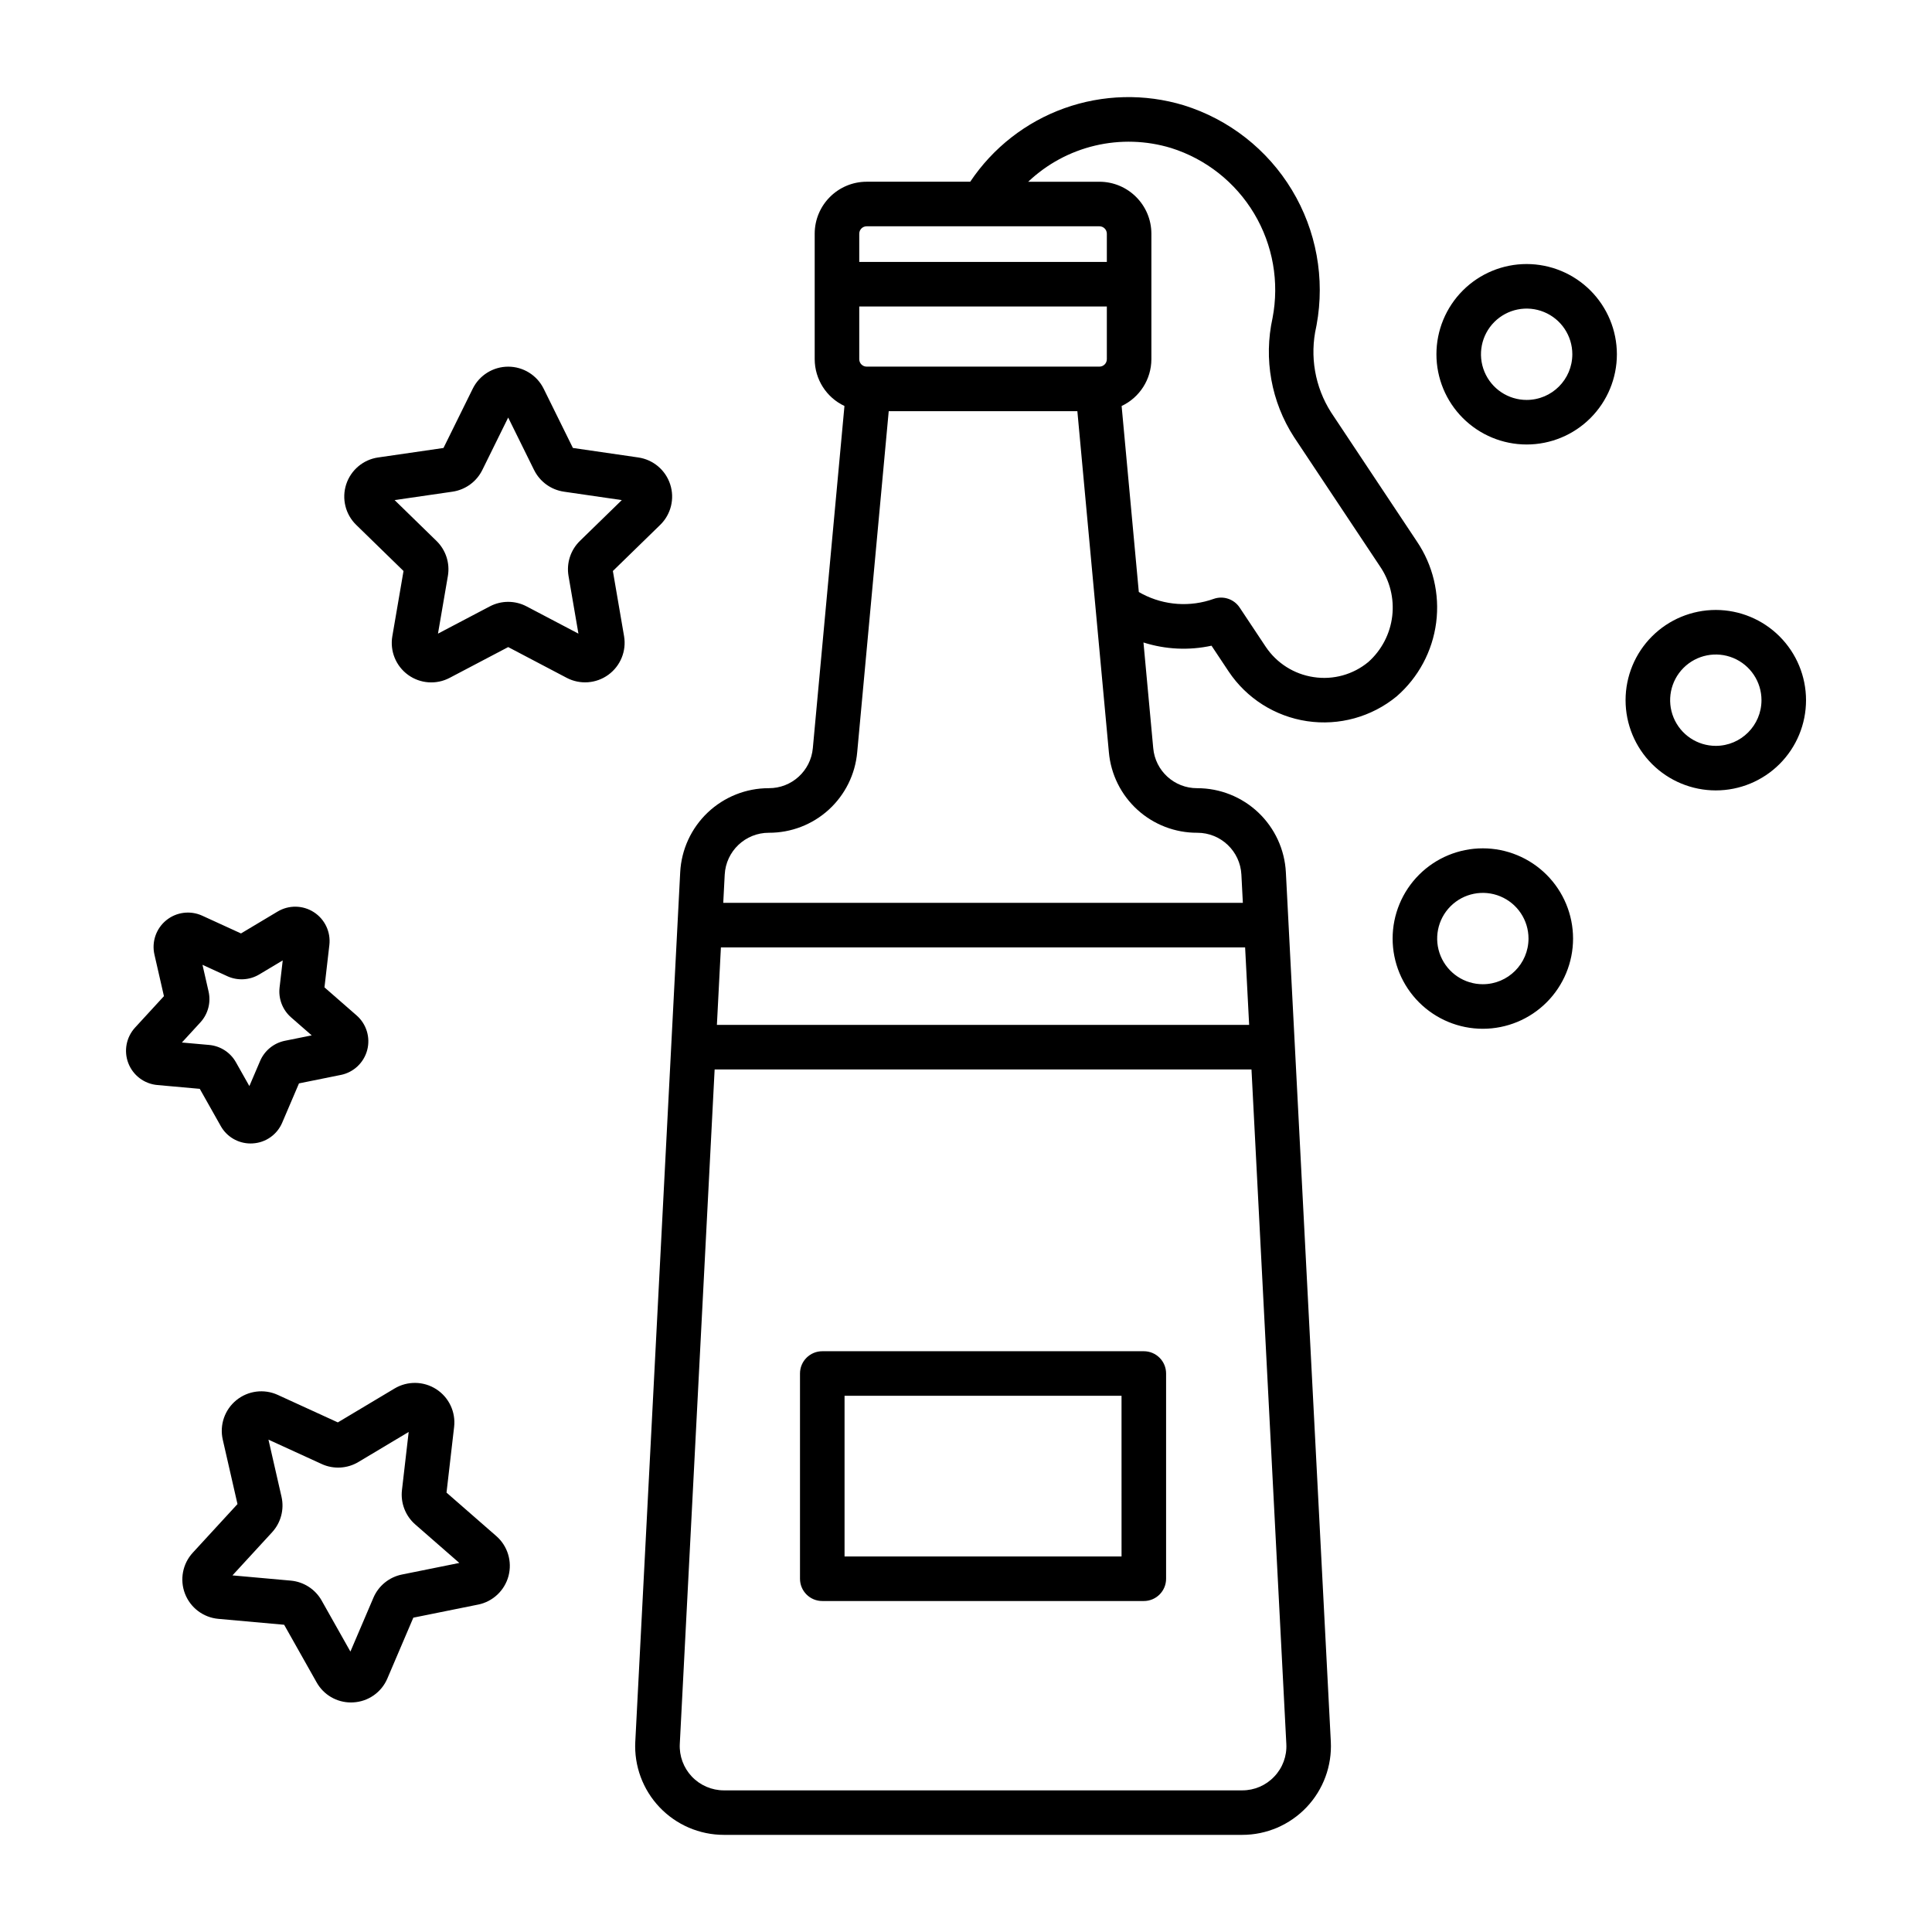 <?xml version="1.0" encoding="UTF-8"?>
<!-- Uploaded to: SVG Find, www.svgrepo.com, Generator: SVG Find Mixer Tools -->
<svg fill="#000000" width="800px" height="800px" version="1.1" viewBox="144 144 512 512" xmlns="http://www.w3.org/2000/svg">
 <path d="m484.77 375.18c-0.309-6.019-2.922-11.695-7.293-15.844-4.375-4.152-10.176-6.465-16.207-6.457-6.055 0.027-11.121-4.594-11.652-10.625l-2.586-27.992c5.832 1.859 12.051 2.156 18.031 0.855l4.539 6.828c4.758 7.129 12.312 11.91 20.789 13.172 8.48 1.262 17.098-1.121 23.723-6.559 5.773-5.016 9.5-11.973 10.484-19.555 0.98-7.582-0.852-15.262-5.152-21.582l-22.695-34.137c-4.285-6.723-5.703-14.883-3.941-22.66l0.094-0.484c2.273-12.328-0.055-25.062-6.535-35.793-6.481-10.73-16.672-18.715-28.641-22.441-10.359-3.144-21.457-2.871-31.652 0.773-10.191 3.648-18.941 10.477-24.957 19.48h-27.445c-7.602 0.008-13.766 6.172-13.773 13.773v33.258c0.016 5.309 3.082 10.137 7.887 12.402l-8.379 90.66c-0.535 6.039-5.609 10.66-11.672 10.625-6.027-0.004-11.824 2.312-16.195 6.461-4.367 4.152-6.977 9.82-7.285 15.84l-11.898 230.36h-0.004c-0.332 6.438 1.992 12.73 6.434 17.402 4.438 4.676 10.602 7.32 17.047 7.32h137.36c6.445 0.004 12.609-2.644 17.051-7.316 4.438-4.676 6.762-10.969 6.43-17.406zm-9.734 40.422h-141.05l1.062-20.535h138.92zm-101.36-174.44c-1.086-0.004-1.965-0.883-1.965-1.969v-13.969h65.613v13.969c-0.004 1.086-0.883 1.965-1.969 1.969zm80.656-57.945c9.234 2.898 17.082 9.094 22.043 17.402 4.961 8.312 6.691 18.156 4.863 27.66-2.394 10.852-0.348 22.211 5.684 31.543l22.699 34.137h-0.004c2.703 3.879 3.891 8.613 3.34 13.305-0.551 4.695-2.805 9.027-6.332 12.172-4.035 3.344-9.309 4.801-14.492 4.004-5.172-0.766-9.785-3.68-12.695-8.027l-6.918-10.406c-1.5-2.254-4.34-3.199-6.894-2.293-6.188 2.211-13.016 1.746-18.848-1.281-0.336-0.168-0.656-0.359-0.98-0.547l-4.555-49.289c4.805-2.266 7.871-7.094 7.887-12.402v-33.258c-0.008-7.602-6.168-13.766-13.773-13.773h-18.871c4.957-4.699 11.07-8.004 17.719-9.574 6.648-1.57 13.594-1.355 20.129 0.629zm-80.656 20.754h61.68c1.086 0 1.965 0.879 1.969 1.965v7.481h-65.613v-7.481c0-1.086 0.879-1.965 1.965-1.965zm-25.922 160.72h0.004c5.867 0.023 11.531-2.156 15.867-6.109 4.336-3.957 7.027-9.395 7.543-15.238l8.352-90.371h49.992l8.352 90.371c0.516 5.848 3.211 11.289 7.551 15.242 4.34 3.953 10.008 6.133 15.879 6.106 6.231-0.004 11.371 4.879 11.688 11.102l0.387 7.473-137.7-0.004 0.387-7.473v0.004c0.32-6.231 5.469-11.113 11.707-11.102zm133.93 250.13c-2.203 2.336-5.273 3.656-8.484 3.644h-137.36c-3.211 0-6.277-1.32-8.488-3.644-2.207-2.328-3.367-5.461-3.199-8.664l9.234-178.74h142.27l9.234 178.74c0.18 3.207-0.98 6.344-3.203 8.664zm-34.559-112.73h-85.211c-3.262 0-5.906 2.644-5.906 5.902v54.391c0 3.262 2.644 5.902 5.906 5.902h85.211c3.262 0 5.902-2.641 5.902-5.902v-54.391c0-3.258-2.641-5.902-5.902-5.902zm-5.902 54.391h-73.406v-42.582h73.402zm107.36-342.51h-0.004c-6.34 0-12.422 2.519-16.906 7.004s-7.004 10.566-7.004 16.91c0 6.34 2.519 12.422 7.004 16.906s10.566 7.004 16.906 7.004c6.344 0 12.426-2.519 16.91-7.004s7.004-10.566 7.004-16.91c-0.008-6.336-2.531-12.414-7.012-16.898-4.484-4.484-10.562-7.004-16.902-7.012zm0 36.016h-0.004c-4.894 0-9.309-2.949-11.184-7.473-1.871-4.523-0.836-9.727 2.625-13.191 3.461-3.461 8.668-4.496 13.191-2.621 4.523 1.871 7.473 6.285 7.473 11.18-0.008 6.684-5.422 12.098-12.105 12.105zm-11.617 118.83c-6.34 0-12.422 2.519-16.906 7.004-4.481 4.484-7 10.566-7 16.906s2.519 12.422 7.004 16.906 10.566 7.004 16.906 7.004c6.344-0.004 12.426-2.523 16.906-7.008 4.484-4.484 7.004-10.566 7.004-16.906-0.008-6.34-2.531-12.418-7.012-16.898-4.484-4.481-10.562-7.004-16.902-7.008zm0 36.012c-4.894 0-9.305-2.949-11.18-7.473-1.871-4.523-0.836-9.727 2.625-13.188s8.668-4.496 13.188-2.625c4.523 1.875 7.473 6.285 7.473 11.18-0.008 6.684-5.422 12.098-12.105 12.105zm61.742-99.184v-0.004c-6.344 0-12.426 2.519-16.91 7.004-4.484 4.484-7.004 10.566-7.004 16.91s2.519 12.426 7.004 16.91 10.566 7 16.91 7c6.34 0 12.422-2.516 16.906-7s7.004-10.566 7.004-16.91c-0.004-6.34-2.527-12.418-7.012-16.902-4.481-4.481-10.559-7.004-16.898-7.012zm0 36.016c-4.894 0-9.309-2.949-11.184-7.473-1.871-4.523-0.836-9.73 2.625-13.191 3.461-3.461 8.668-4.496 13.191-2.625 4.523 1.875 7.473 6.289 7.473 11.184-0.008 6.68-5.426 12.098-12.105 12.105zm-292.29-46.34 12.543-12.223c2.856-2.781 3.883-6.945 2.648-10.738-1.23-3.793-4.508-6.555-8.457-7.129l-17.328-2.519-7.75-15.707v0.004c-1.766-3.578-5.41-5.84-9.395-5.84-3.988 0-7.633 2.262-9.398 5.84l-7.75 15.707-17.332 2.519 0.004-0.004c-3.945 0.574-7.223 3.336-8.457 7.129-1.23 3.793-0.203 7.957 2.652 10.738l12.539 12.223-2.961 17.262v0.004c-0.684 3.934 0.93 7.91 4.16 10.258 3.231 2.348 7.512 2.652 11.043 0.785l15.5-8.148 15.5 8.148h-0.004c3.531 1.852 7.809 1.543 11.035-0.801 3.227-2.344 4.844-6.316 4.172-10.246zm-8.746-7.965v0.004c-2.465 2.406-3.59 5.871-3.008 9.27l2.625 15.289-13.723-7.211c-3.055-1.613-6.707-1.617-9.762-0.008l-13.734 7.219 2.625-15.293c0.578-3.398-0.547-6.863-3.016-9.27l-11.105-10.828 15.359-2.231c3.406-0.504 6.352-2.644 7.879-5.731l6.863-13.914 6.867 13.918h0.004c1.531 3.086 4.477 5.227 7.887 5.727l15.352 2.231zm-35.34 252.2 2.012-17.398c0.461-3.961-1.371-7.84-4.723-10.004-3.348-2.16-7.637-2.234-11.059-0.188l-15.031 8.984-15.922-7.289c-3.629-1.66-7.883-1.113-10.973 1.402-3.094 2.516-4.488 6.57-3.602 10.457l3.902 17.074-11.848 12.887-0.004 0.004c-2.699 2.934-3.496 7.148-2.059 10.867 1.438 3.723 4.863 6.301 8.836 6.66l17.441 1.566 8.598 15.254c1.844 3.301 5.328 5.344 9.109 5.336 0.195 0 0.391-0.008 0.59-0.02 3.988-0.203 7.508-2.668 9.062-6.348l6.875-16.102 17.172-3.469v0.004c3.91-0.793 7.027-3.734 8.051-7.586 1.02-3.856-0.234-7.957-3.238-10.578zm-11.805 21.707c-3.383 0.68-6.215 2.981-7.57 6.156l-6.094 14.266-7.621-13.52h0.004c-1.695-3-4.758-4.977-8.188-5.285l-15.453-1.387 10.496-11.418v-0.004c2.336-2.535 3.269-6.062 2.5-9.426l-3.457-15.125 14.105 6.457 0.004 0.004c3.133 1.434 6.777 1.23 9.734-0.539l13.316-7.961-1.781 15.41c-0.395 3.426 0.922 6.828 3.516 9.098l11.688 10.207zm-48.031-118.86c1.602 2.867 4.633 4.637 7.914 4.629 0.172 0 0.344-0.004 0.516-0.016 3.461-0.176 6.519-2.316 7.867-5.512l4.441-10.395 11.086-2.242v0.004c3.394-0.688 6.106-3.242 6.992-6.59 0.887-3.348-0.203-6.91-2.812-9.188l-8.512-7.434 1.297-11.234c0.395-3.441-1.195-6.809-4.106-8.688-2.91-1.879-6.637-1.945-9.609-0.168l-9.703 5.801-10.281-4.707c-3.152-1.438-6.848-0.965-9.531 1.219-2.688 2.188-3.898 5.711-3.129 9.086l2.519 11.023-7.648 8.324c-2.344 2.551-3.039 6.211-1.789 9.441 1.25 3.231 4.223 5.473 7.672 5.785l11.262 1.012zm-5.391-27.465c2.023-2.207 2.836-5.269 2.168-8.188l-1.613-7.066 6.586 3.016v0.004c2.727 1.242 5.887 1.066 8.461-0.469l6.219-3.719-0.836 7.199c-0.344 2.977 0.801 5.934 3.059 7.902l5.457 4.766-7.098 1.43c-2.938 0.594-5.394 2.594-6.574 5.348l-2.848 6.66-3.555-6.301c-1.465-2.617-4.129-4.336-7.113-4.602l-7.215-0.645z"/>
</svg>
